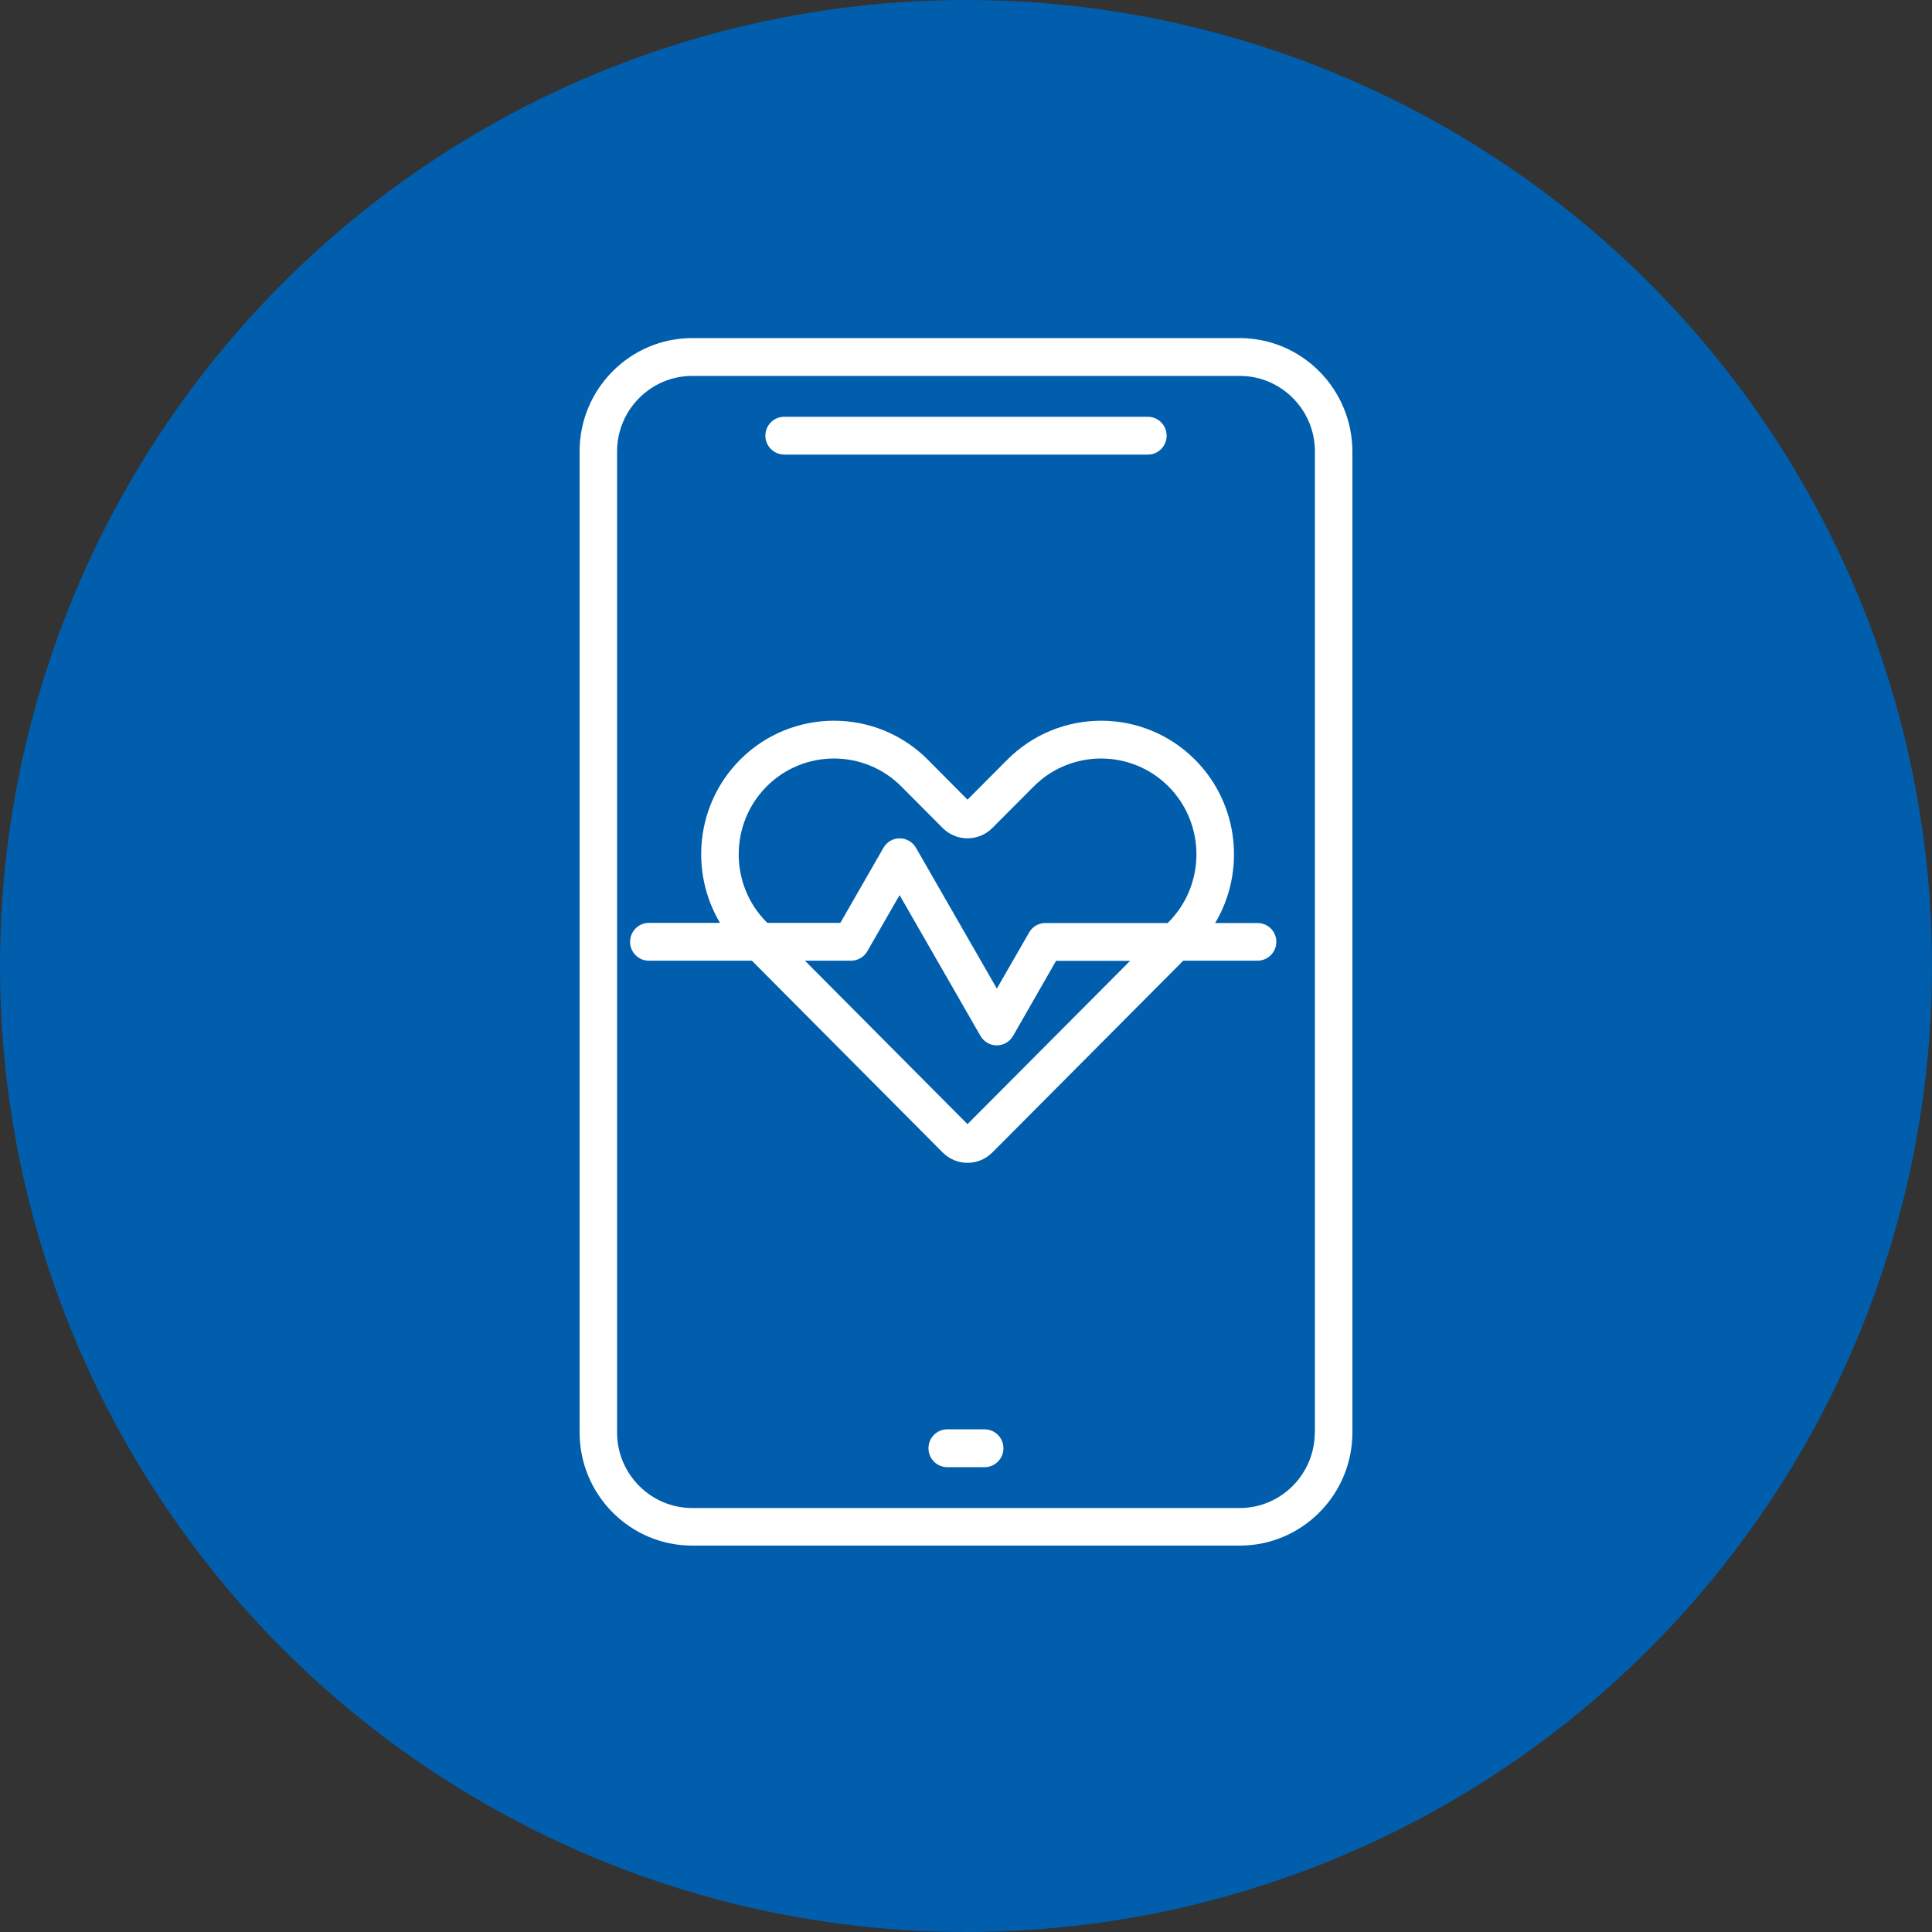 <svg width="40" height="40" viewBox="0 0 40 40" fill="none" xmlns="http://www.w3.org/2000/svg">
<rect x="0" y="0" width="40" height="40" fill="#333333" stroke="none"/>
<circle cx="20" cy="20" r="20" fill="url(#paint0_linear_10843_1452)"/>
<path d="M25.666 7H14.331C13.045 7 12 8.053 12 9.344V29.656C12 30.949 13.045 32 14.331 32H25.669C26.955 32 28 30.949 28 29.656V9.346C27.997 8.053 26.952 7 25.666 7ZM27.221 29.659C27.221 30.52 26.523 31.222 25.666 31.222H14.331C13.475 31.222 12.776 30.52 12.776 29.659V9.346C12.776 8.485 13.475 7.783 14.331 7.783H25.669C26.525 7.783 27.224 8.485 27.224 9.346V29.659H27.221ZM15.846 9.02C15.846 8.806 16.02 8.629 16.235 8.629H23.765C23.978 8.629 24.154 8.803 24.154 9.02C24.154 9.238 23.98 9.412 23.765 9.412H16.235C16.02 9.409 15.846 9.235 15.846 9.02ZM20.775 29.985C20.775 30.199 20.602 30.376 20.386 30.376H19.612C19.398 30.376 19.223 30.202 19.223 29.985C19.223 29.767 19.396 29.593 19.612 29.593H20.386C20.599 29.593 20.775 29.767 20.775 29.985ZM26.035 19.11H25.159C25.792 18.049 25.654 16.647 24.744 15.731C23.672 14.652 21.926 14.652 20.853 15.731L20.031 16.556L19.212 15.731C18.14 14.652 16.394 14.652 15.321 15.731C14.412 16.645 14.274 18.047 14.907 19.107H13.434C13.221 19.107 13.045 19.282 13.045 19.499C13.045 19.716 13.218 19.89 13.434 19.89H15.567L19.516 23.86C19.66 24.004 19.846 24.075 20.031 24.075C20.217 24.075 20.403 24.004 20.546 23.86L24.498 19.89H26.035C26.249 19.89 26.425 19.716 26.425 19.499C26.425 19.282 26.249 19.11 26.035 19.11ZM15.871 19.092C15.102 18.319 15.102 17.059 15.871 16.284C16.64 15.511 17.893 15.511 18.662 16.284L19.516 17.142C19.8 17.428 20.262 17.428 20.546 17.142L21.401 16.284C22.169 15.511 23.423 15.511 24.194 16.284C24.963 17.059 24.963 18.317 24.194 19.092L24.177 19.11H21.644C21.506 19.11 21.378 19.183 21.308 19.304L20.639 20.468L18.964 17.552C18.893 17.43 18.765 17.357 18.627 17.357C18.489 17.357 18.361 17.43 18.291 17.552L17.399 19.107H15.891L15.871 19.092ZM20.031 23.274L16.665 19.89H17.62C17.758 19.89 17.886 19.817 17.956 19.696L18.625 18.532L20.3 21.448C20.37 21.57 20.499 21.643 20.637 21.643C20.775 21.643 20.903 21.57 20.974 21.448L21.865 19.893H23.398L20.031 23.274Z" fill="white"/>
<defs>
<linearGradient id="paint0_linear_10843_1452" x1="0" y1="0" x2="40" y2="0" gradientUnits="userSpaceOnUse">
<stop stop-color="#005EAC"/>
<stop offset="1" stop-color="#005EAC"/>
</linearGradient>
</defs>
</svg>
